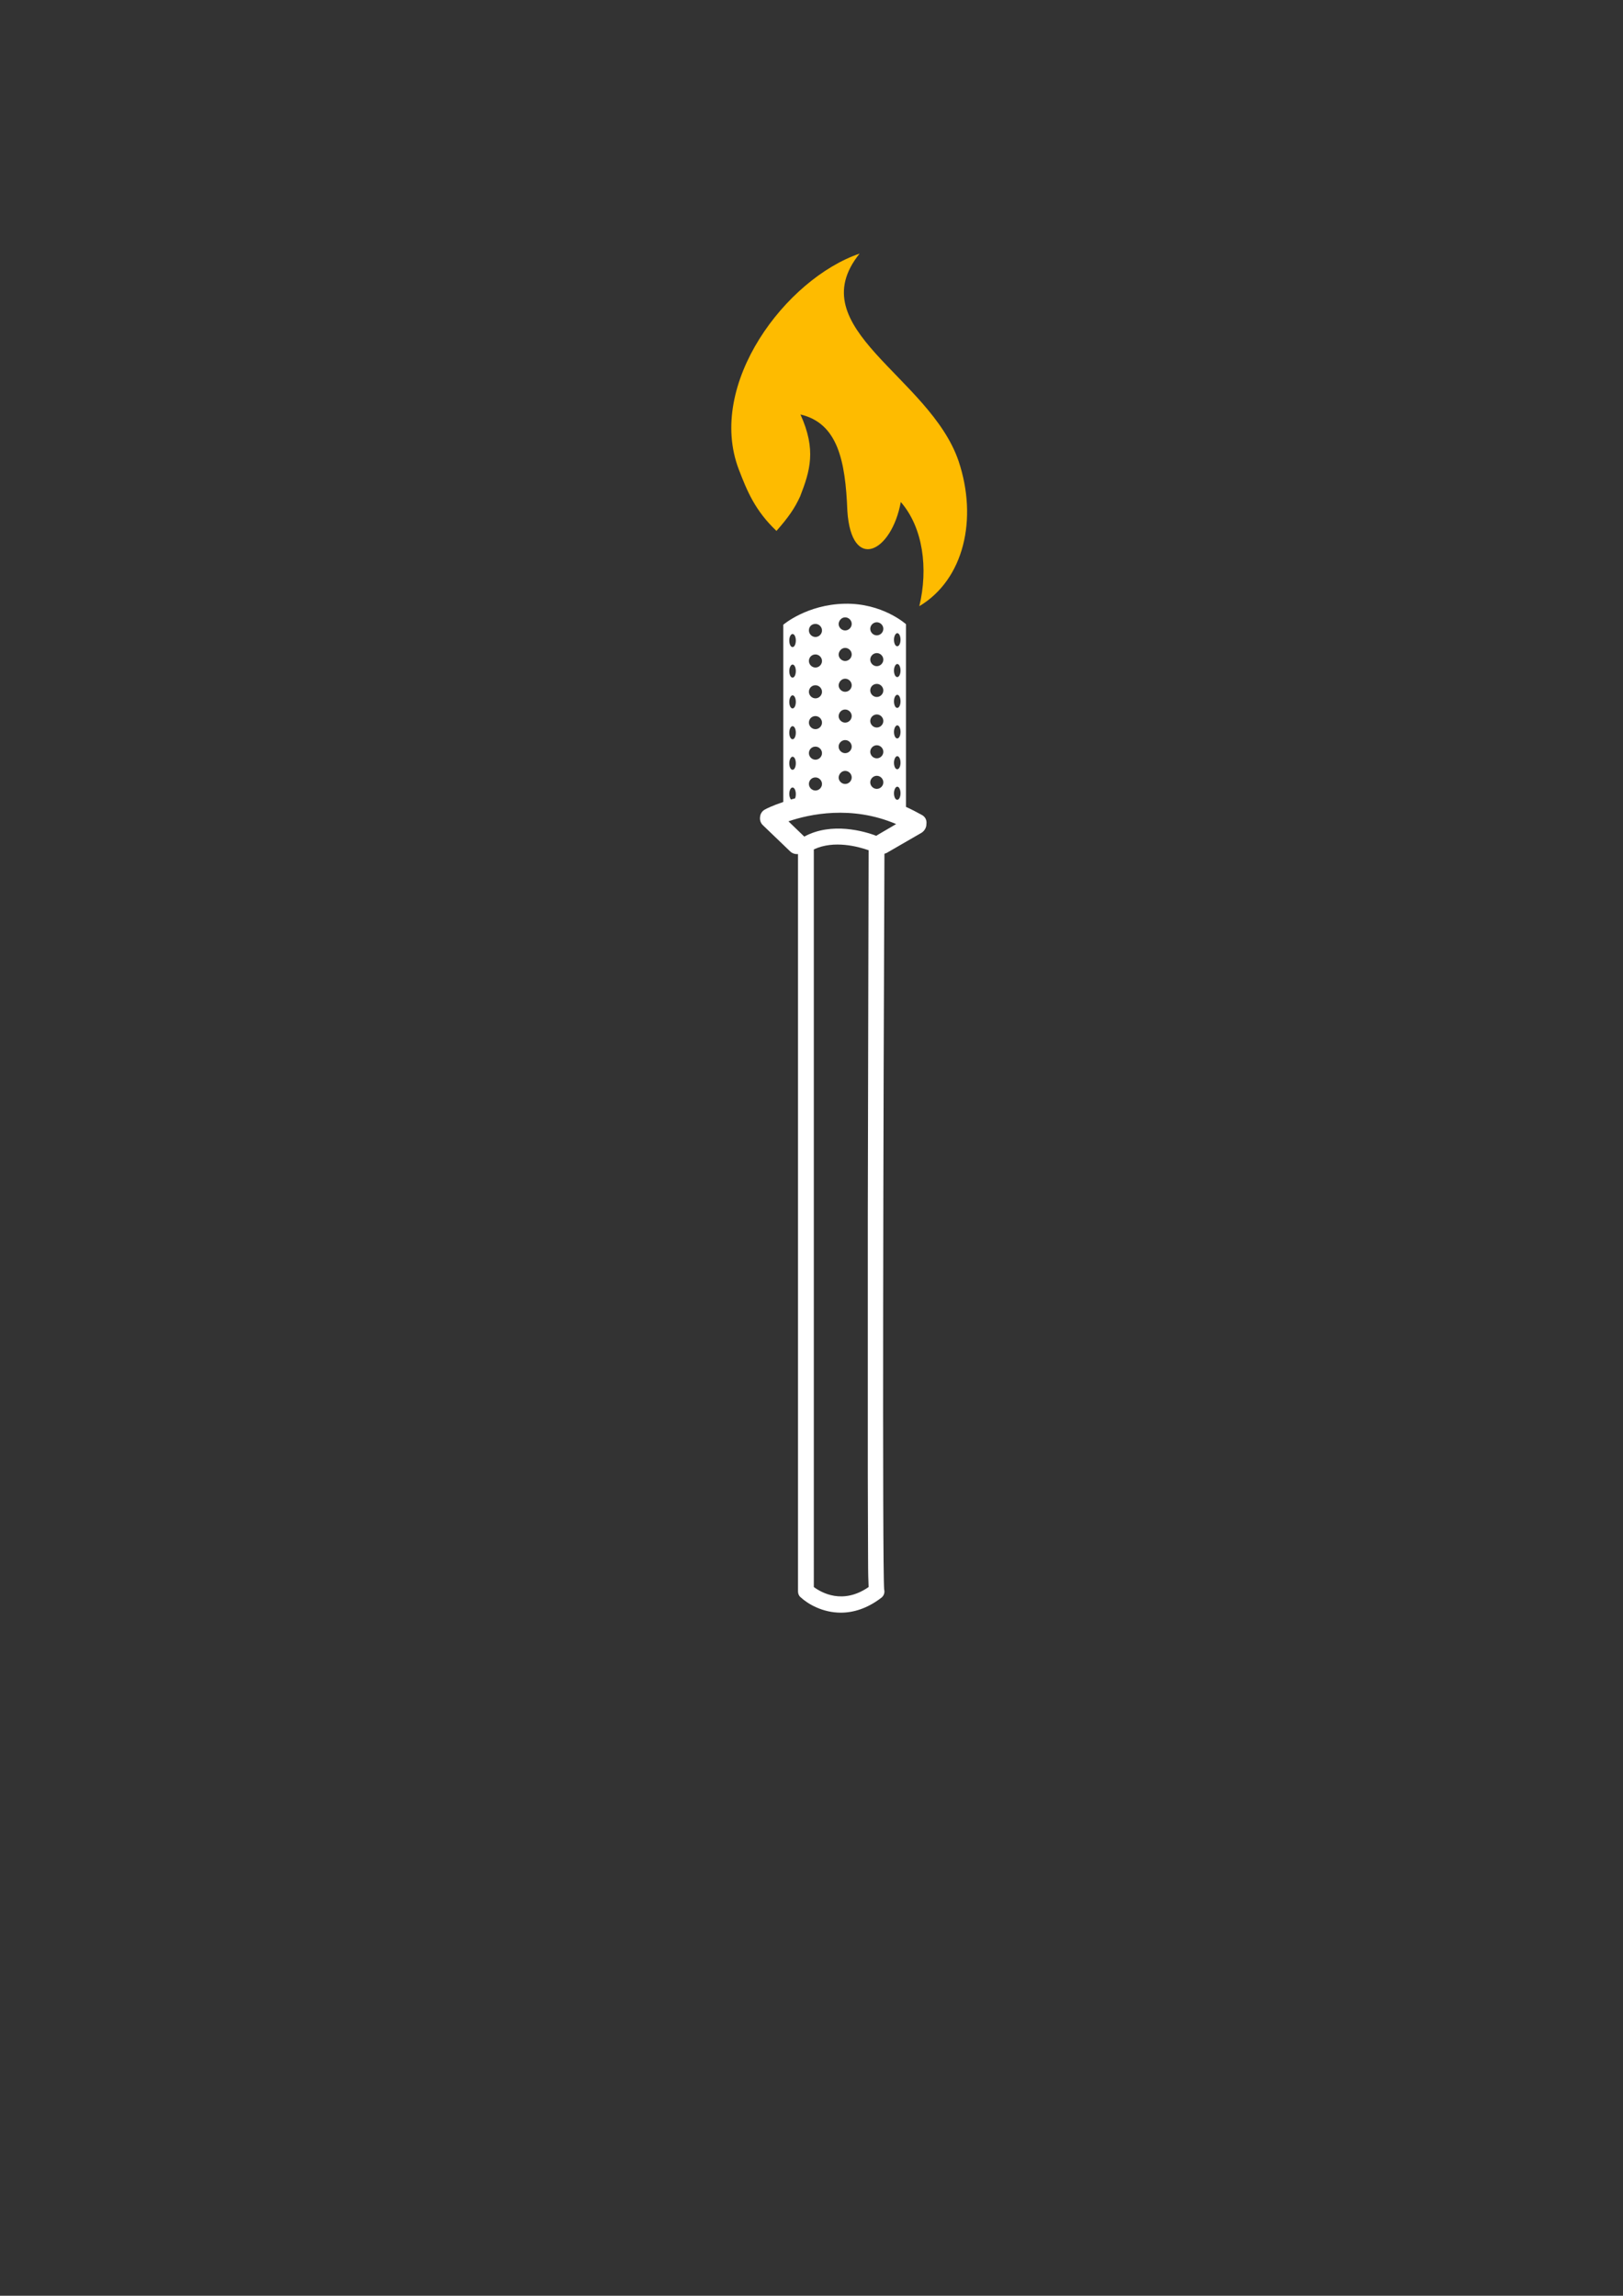 <?xml version="1.0" encoding="utf-8"?>
<!-- Generator: Adobe Illustrator 26.5.0, SVG Export Plug-In . SVG Version: 6.00 Build 0)  -->
<svg version="1.1" id="Livello_1" xmlns="http://www.w3.org/2000/svg" xmlns:xlink="http://www.w3.org/1999/xlink" x="0px" y="0px"
	 viewBox="0 0 595.3 841.9" style="enable-background:new 0 0 595.3 841.9;" xml:space="preserve">
<rect x="0" y="0" width="595.3" height="841.9" fill="#333333" stroke="none"/>
<style type="text/css">
	.st0{fill:#283271;}
	.st1{fill:none;stroke:#FFFFFF;stroke-width:4.887;stroke-miterlimit:10;}
	.st2{fill:none;stroke:#FFFFFF;stroke-width:3.258;stroke-linecap:round;stroke-linejoin:round;stroke-miterlimit:10;}
	.st3{fill:none;stroke:#FFFFFF;stroke-width:4.832;stroke-linecap:round;stroke-linejoin:round;stroke-miterlimit:10;}
	.st4{fill:none;stroke:#FFFFFF;stroke-width:1.611;stroke-linecap:round;stroke-linejoin:round;stroke-miterlimit:10;}
	.st5{fill:none;stroke:#FFFFFF;stroke-width:4.887;stroke-linecap:round;stroke-linejoin:round;stroke-miterlimit:10;}
	.st6{fill:#FFFFFF;}
	.st7{fill:none;}
	.st8{fill:#FEBB00;}
	.st9{fill:#F6F6F6;}
	.st10{fill:none;stroke:#FFFFFF;stroke-width:5.351;stroke-linecap:round;stroke-linejoin:round;stroke-miterlimit:10;}
	.st11{fill:none;stroke:#FFFFFF;stroke-width:1.837;stroke-linecap:round;stroke-linejoin:round;stroke-miterlimit:10;}
	.st12{fill:none;stroke:#FFFFFF;stroke-width:5.849;stroke-linecap:round;stroke-linejoin:round;stroke-miterlimit:10;}
	.st13{fill:none;stroke:#FFFFFF;stroke-width:5.358;stroke-linecap:round;stroke-linejoin:round;stroke-miterlimit:10;}
	.st14{clip-path:url(#SVGID_00000048499883743405168690000010623199007491275403_);}
	.st15{clip-path:url(#SVGID_00000066475539882648497110000000309684113200726431_);}
	.st16{clip-path:url(#SVGID_00000161595387040331996050000017241157611604018062_);}
	.st17{clip-path:url(#SVGID_00000168090253139871838640000011775649946341100941_);}
	.st18{clip-path:url(#SVGID_00000108307232800725969080000012862556722506806154_);}
	.st19{clip-path:url(#SVGID_00000075879114318318881370000003058020753831902104_);}
	.st20{clip-path:url(#SVGID_00000096048977492431963890000010697059030480986796_);}
	.st21{clip-path:url(#SVGID_00000128446036207470780670000001612252398244124095_);}
	.st22{clip-path:url(#SVGID_00000005230979390935847480000006802727296937640106_);}
	.st23{clip-path:url(#SVGID_00000157992129178954077710000010050454968552002945_);}
	.st24{clip-path:url(#SVGID_00000064318549313859517830000014976104819079869607_);}
	.st25{clip-path:url(#SVGID_00000031195815370753097610000015541739426390898314_);}
	.st26{clip-path:url(#SVGID_00000077321758587200812830000013516128557346025114_);}
	.st27{clip-path:url(#SVGID_00000017501152734529338310000007675573340052104120_);}
	.st28{clip-path:url(#SVGID_00000029732259097590962880000008549439239803230870_);}
	.st29{clip-path:url(#SVGID_00000016065931038169256690000012327589609117899159_);}
	.st30{clip-path:url(#SVGID_00000110468019223512942120000002889094411014147988_);}
	.st31{clip-path:url(#SVGID_00000052081948664843906950000011179936618170479520_);}
	.st32{clip-path:url(#SVGID_00000072970153122123699810000009768878399851023759_);}
	.st33{clip-path:url(#SVGID_00000083791442933901430070000018273661854332831621_);}
	.st34{clip-path:url(#SVGID_00000100353690578337056970000017423382617615401109_);}
	.st35{clip-path:url(#SVGID_00000084502352394000989660000009402425365379087538_);}
	.st36{clip-path:url(#SVGID_00000155129842997846902450000002444688178146562715_);}
	.st37{clip-path:url(#SVGID_00000069387014694051395980000013113024066212884666_);}
	.st38{clip-path:url(#SVGID_00000079484068666983736110000001697899496272869547_);}
	.st39{fill:none;stroke:#FFFFFF;stroke-width:4.853;stroke-linecap:round;stroke-linejoin:round;stroke-miterlimit:10;}
	.st40{fill:none;stroke:#FFFFFF;stroke-width:5.688;stroke-linecap:round;stroke-linejoin:round;stroke-miterlimit:10;}
	.st41{fill:none;stroke:#FFFFFF;stroke-width:5.92;stroke-linecap:round;stroke-linejoin:round;stroke-miterlimit:10;}
	.st42{fill:none;stroke:#FFFFFF;stroke-width:6.031;stroke-linecap:round;stroke-linejoin:round;stroke-miterlimit:10;}
	.st43{fill:none;stroke:#FFFFFF;stroke-linecap:round;stroke-linejoin:round;stroke-miterlimit:10;}
	.st44{fill:none;stroke:#FFFFFF;stroke-width:5.665;stroke-linecap:round;stroke-linejoin:round;stroke-miterlimit:10;}
	.st45{fill:none;stroke:#FFFFFF;stroke-width:6;stroke-linecap:round;stroke-linejoin:round;stroke-miterlimit:10;}
	.st46{fill:none;stroke:#FFFFFF;stroke-width:4.929;stroke-linecap:round;stroke-linejoin:round;stroke-miterlimit:10;}
	.st47{fill:none;stroke:#FFFFFF;stroke-width:4;stroke-miterlimit:10;}
	.st48{fill:none;stroke:#FFFFFF;stroke-width:3.9;stroke-miterlimit:10;}
	.st49{fill:none;stroke:#FFFFFF;stroke-miterlimit:10;}
	.st50{fill:none;stroke:#FFFFFF;stroke-width:2;stroke-linecap:round;stroke-linejoin:round;stroke-miterlimit:10;}
	.st51{fill:none;stroke:#FFFFFF;stroke-width:6.192;stroke-linecap:round;stroke-linejoin:round;stroke-miterlimit:10;}
	.st52{fill:none;stroke:#FFFFFF;stroke-width:5;stroke-linecap:round;stroke-miterlimit:10;}
	.st53{fill:none;stroke:#FFFFFF;stroke-width:4;stroke-linecap:round;stroke-miterlimit:10;}
	.st54{fill:none;stroke:#FFFFFF;stroke-width:6;stroke-miterlimit:10;}
	.st55{fill:none;stroke:#FFFFFF;stroke-width:1.089;stroke-linecap:round;stroke-linejoin:round;stroke-miterlimit:10;}
	.st56{fill:none;stroke:#FFFFFF;stroke-width:5.995;stroke-linecap:round;stroke-linejoin:round;stroke-miterlimit:10;}
	.st57{fill:url(#);}
	.st58{fill:none;stroke:#FFFFFF;stroke-width:5.27;stroke-linecap:round;stroke-linejoin:round;stroke-miterlimit:10;}
	.st59{fill:none;stroke:#FFFFFF;stroke-width:5;stroke-linecap:round;stroke-linejoin:round;stroke-miterlimit:10;}
	.st60{fill:none;stroke:#FFFFFF;stroke-width:3;stroke-linecap:round;stroke-linejoin:round;stroke-miterlimit:10;}
	.st61{fill:none;stroke:#FFFFFF;stroke-width:4.961;stroke-linecap:round;stroke-linejoin:round;stroke-miterlimit:10;}
	.st62{fill:none;stroke:#FFFFFF;stroke-width:1.459;stroke-linecap:round;stroke-linejoin:round;stroke-miterlimit:10;}
	.st63{fill:none;stroke:#FFFFFF;stroke-width:4.303;stroke-linecap:round;stroke-linejoin:round;stroke-miterlimit:10;}
	.st64{fill:none;stroke:#FFFFFF;stroke-width:1.021;stroke-miterlimit:10;}
</style>
<path class="st6" d="M338.2,298.9c-2-1.1-3.9-2.1-5.9-3v-67c0,0-8.6-7.8-22.5-7.5c-13.9,0.3-22.5,7.7-22.5,7.7v65
	c-3.9,1.3-6.3,2.5-6.6,2.7c-1.1,0.5-1.8,1.6-1.9,2.7c-0.2,1.2,0.2,2.4,1.1,3.2l9.9,9.5c0.8,0.8,1.9,1.1,2.9,1v270.4
	c0,0.8,0.3,1.6,0.9,2.1c2.8,2.6,8.2,5.7,14.8,5.7c4.6,0,9.7-1.5,14.9-5.5c0.9-0.7,1.3-1.9,1-3c-0.7-8.3-0.3-177.8,0.1-269.8
	c0.3-0.1,0.5-0.2,0.8-0.3l12.8-7.4c1.1-0.7,1.8-1.9,1.8-3.2C340,300.7,339.3,299.5,338.2,298.9z M329.1,232.2c0.7,0,1.2,1.1,1.2,2.4
	c0,1.3-0.5,2.4-1.2,2.4c-0.7,0-1.2-1.1-1.2-2.4C327.9,233.3,328.5,232.2,329.1,232.2z M329.1,243.5c0.7,0,1.2,1.1,1.2,2.4
	c0,1.3-0.5,2.4-1.2,2.4c-0.7,0-1.2-1.1-1.2-2.4C327.9,244.6,328.5,243.5,329.1,243.5z M329.1,254.8c0.7,0,1.2,1.1,1.2,2.4
	c0,1.3-0.5,2.4-1.2,2.4c-0.7,0-1.2-1.1-1.2-2.4C327.9,255.8,328.5,254.8,329.1,254.8z M329.1,266c0.7,0,1.2,1.1,1.2,2.4
	c0,1.3-0.5,2.4-1.2,2.4c-0.7,0-1.2-1.1-1.2-2.4C327.9,267.1,328.5,266,329.1,266z M329.1,277.3c0.7,0,1.2,1.1,1.2,2.4
	c0,1.3-0.5,2.4-1.2,2.4c-0.7,0-1.2-1.1-1.2-2.4C327.9,278.4,328.5,277.3,329.1,277.3z M329.1,288.5c0.7,0,1.2,1.1,1.2,2.4
	s-0.5,2.4-1.2,2.4c-0.7,0-1.2-1.1-1.2-2.4S328.5,288.5,329.1,288.5z M321.6,228.2c1.3,0,2.4,1.1,2.4,2.4c0,1.3-1.1,2.4-2.4,2.4
	c-1.3,0-2.4-1.1-2.4-2.4C319.2,229.3,320.3,228.2,321.6,228.2z M321.6,239.5c1.3,0,2.4,1.1,2.4,2.4c0,1.3-1.1,2.4-2.4,2.4
	c-1.3,0-2.4-1.1-2.4-2.4C319.2,240.6,320.3,239.5,321.6,239.5z M321.6,250.8c1.3,0,2.4,1.1,2.4,2.4c0,1.3-1.1,2.4-2.4,2.4
	c-1.3,0-2.4-1.1-2.4-2.4C319.2,251.8,320.3,250.8,321.6,250.8z M321.6,262c1.3,0,2.4,1.1,2.4,2.4c0,1.3-1.1,2.4-2.4,2.4
	c-1.3,0-2.4-1.1-2.4-2.4C319.2,263.1,320.3,262,321.6,262z M321.6,273.3c1.3,0,2.4,1.1,2.4,2.4c0,1.3-1.1,2.4-2.4,2.4
	c-1.3,0-2.4-1.1-2.4-2.4C319.2,274.4,320.3,273.3,321.6,273.3z M321.6,284.5c1.3,0,2.4,1.1,2.4,2.4s-1.1,2.4-2.4,2.4
	c-1.3,0-2.4-1.1-2.4-2.4S320.3,284.5,321.6,284.5z M310,226.4c1.3,0,2.4,1.1,2.4,2.4c0,1.3-1.1,2.4-2.4,2.4s-2.4-1.1-2.4-2.4
	C307.7,227.5,308.7,226.4,310,226.4z M310,237.6c1.3,0,2.4,1.1,2.4,2.4c0,1.3-1.1,2.4-2.4,2.4s-2.4-1.1-2.4-2.4
	C307.7,238.7,308.7,237.6,310,237.6z M310,248.9c1.3,0,2.4,1.1,2.4,2.4c0,1.3-1.1,2.4-2.4,2.4s-2.4-1.1-2.4-2.4
	C307.7,250,308.7,248.9,310,248.9z M310,260.2c1.3,0,2.4,1.1,2.4,2.4c0,1.3-1.1,2.4-2.4,2.4s-2.4-1.1-2.4-2.4
	C307.7,261.2,308.7,260.2,310,260.2z M310,271.4c1.3,0,2.4,1.1,2.4,2.4s-1.1,2.4-2.4,2.4s-2.4-1.1-2.4-2.4S308.7,271.4,310,271.4z
	 M310,282.7c1.3,0,2.4,1.1,2.4,2.4c0,1.3-1.1,2.4-2.4,2.4s-2.4-1.1-2.4-2.4C307.7,283.8,308.7,282.7,310,282.7z M299.1,228.8
	c1.3,0,2.4,1.1,2.4,2.4c0,1.3-1.1,2.4-2.4,2.4s-2.4-1.1-2.4-2.4C296.7,229.8,297.7,228.8,299.1,228.8z M299.1,240
	c1.3,0,2.4,1.1,2.4,2.4c0,1.3-1.1,2.4-2.4,2.4s-2.4-1.1-2.4-2.4C296.7,241.1,297.7,240,299.1,240z M299.1,251.3
	c1.3,0,2.4,1.1,2.4,2.4c0,1.3-1.1,2.4-2.4,2.4s-2.4-1.1-2.4-2.4C296.7,252.4,297.7,251.3,299.1,251.3z M299.1,262.6
	c1.3,0,2.4,1.1,2.4,2.4s-1.1,2.4-2.4,2.4s-2.4-1.1-2.4-2.4S297.7,262.6,299.1,262.6z M299.1,273.8c1.3,0,2.4,1.1,2.4,2.4
	s-1.1,2.4-2.4,2.4s-2.4-1.1-2.4-2.4S297.7,273.8,299.1,273.8z M299.1,285.1c1.3,0,2.4,1.1,2.4,2.4s-1.1,2.4-2.4,2.4
	s-2.4-1.1-2.4-2.4S297.7,285.1,299.1,285.1z M290.7,232.5c0.7,0,1.2,1.1,1.2,2.4c0,1.3-0.5,2.4-1.2,2.4c-0.7,0-1.2-1.1-1.2-2.4
	C289.5,233.5,290.1,232.5,290.7,232.5z M290.7,243.7c0.7,0,1.2,1.1,1.2,2.4c0,1.3-0.5,2.4-1.2,2.4c-0.7,0-1.2-1.1-1.2-2.4
	C289.5,244.8,290.1,243.7,290.7,243.7z M290.7,255c0.7,0,1.2,1.1,1.2,2.4c0,1.3-0.5,2.4-1.2,2.4c-0.7,0-1.2-1.1-1.2-2.4
	C289.5,256.1,290.1,255,290.7,255z M290.7,266.3c0.7,0,1.2,1.1,1.2,2.4c0,1.3-0.5,2.4-1.2,2.4c-0.7,0-1.2-1.1-1.2-2.4
	C289.5,267.3,290.1,266.3,290.7,266.3z M290.7,277.5c0.7,0,1.2,1.1,1.2,2.4c0,1.3-0.5,2.4-1.2,2.4c-0.7,0-1.2-1.1-1.2-2.4
	C289.5,278.6,290.1,277.5,290.7,277.5z M289.5,291.2c0-1.3,0.5-2.4,1.2-2.4c0.7,0,1.2,1.1,1.2,2.4c0,0.6-0.1,1.2-0.3,1.6
	c-0.5,0.1-1,0.3-1.5,0.4C289.8,292.8,289.5,292,289.5,291.2z M318.3,540.4c0,13.5,0.1,24,0.1,31.1c0,5.4,0.1,8.6,0.2,10.5
	c-9.5,6.6-17.4,2-20.1,0V311.5c7.4-3.5,16.4-1,20.1,0.3c0,11.8-0.2,73.5-0.3,134.6C318.3,486,318.3,517.7,318.3,540.4z M321.7,306.3
	c-0.1,0.1-0.2,0.2-0.3,0.2c-4.2-1.6-16.3-5.2-26.4,0.3c0,0,0,0,0,0l-5.8-5.6c7.6-2.6,23.1-6,39.5,1L321.7,306.3z"/>
<path class="st8" d="M271,172.2c3,7.8,5.9,15,13.8,22.5c4.4-5,6.7-8.3,8.7-12.7c3.6-9.3,6-17,0.1-30c13.6,3.2,16.5,16.8,17.2,35.4
	c1.5,22.5,16.2,15.3,19.6-3.3c8.2,9.4,10.1,24.4,6.8,38.2c16.4-9.8,21.5-32,14.4-53.2C341,138,293.2,120.4,315.3,93
	C288.3,102.2,259,140.9,271,172.2L271,172.2z"/>
</svg>
